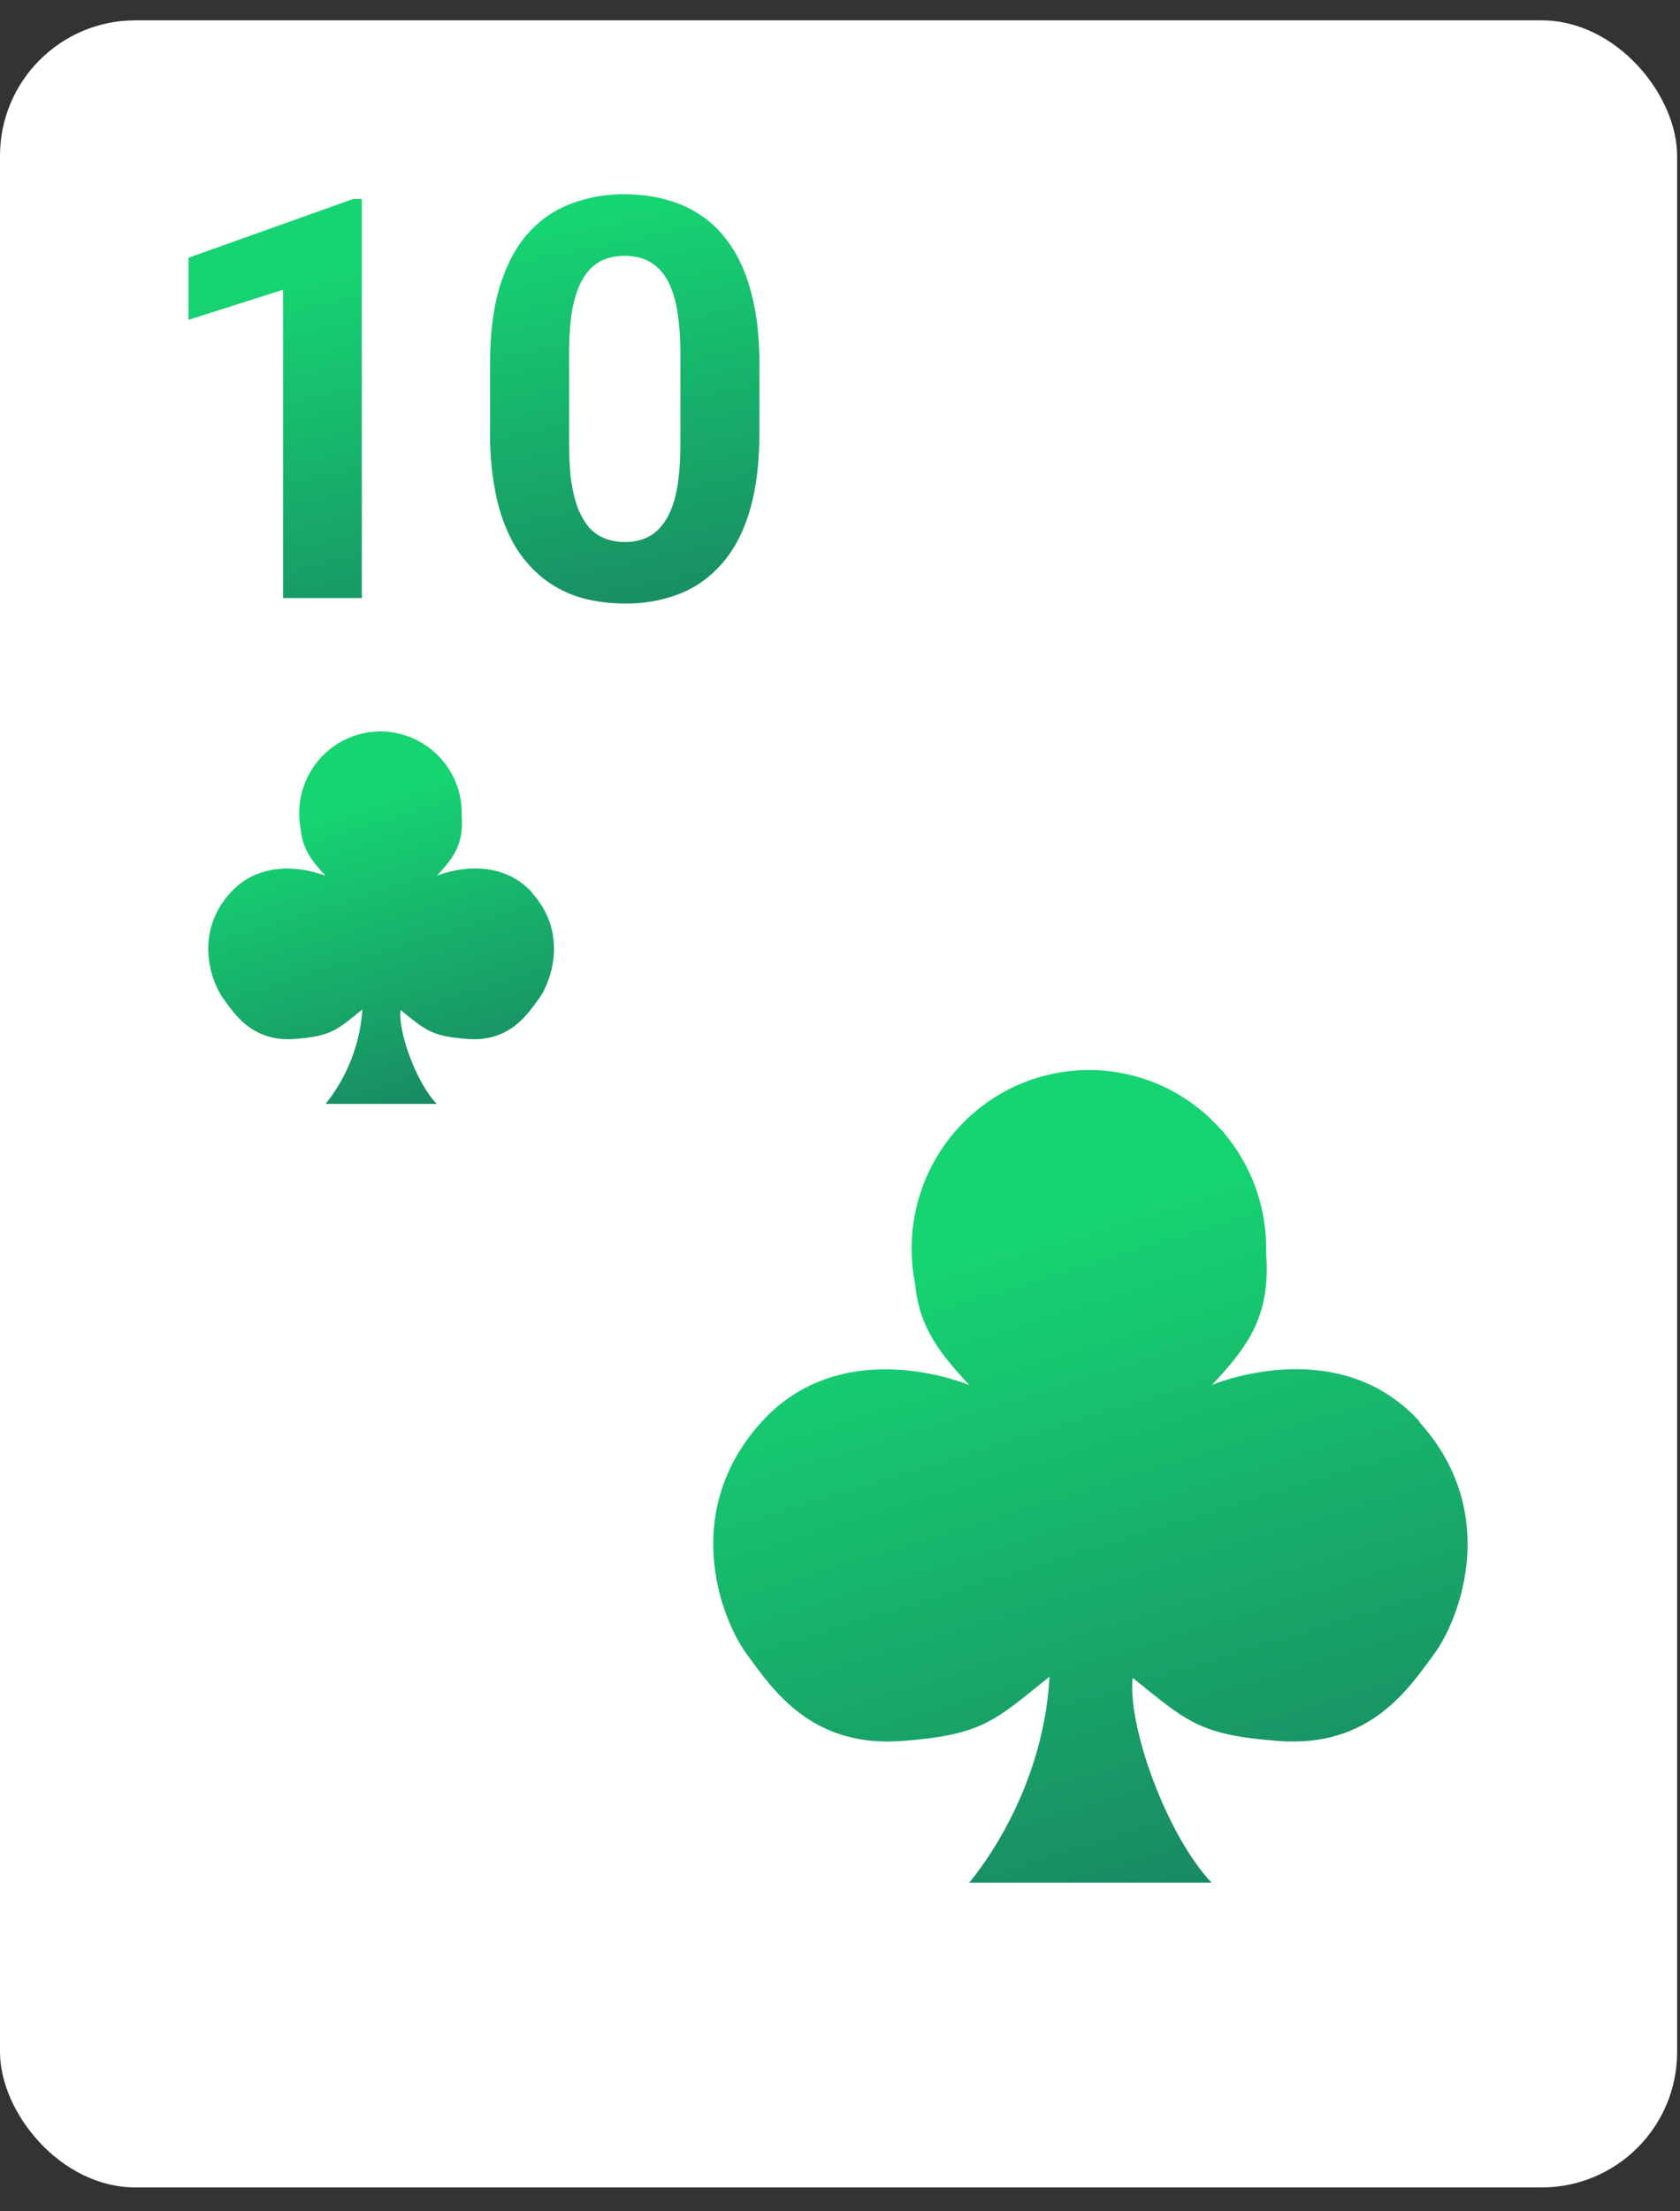<svg width="38" height="50" fill="none" xmlns="http://www.w3.org/2000/svg"><rect width="100%" height="100%" fill="#333333" stroke="none"/><rect y=".46" width="37.935" height="49" rx="3.063" fill="#fff"/><path d="M32.11 32.142c-1.852-2.036-4.695-.828-4.695-.828.796-.854 1.325-1.537 1.225-2.939v-.142c0-2.23-1.795-4.038-4.01-4.038-2.213 0-4.01 1.808-4.01 4.038 0 .28.03.556.082.821.093.97.567 1.555 1.222 2.264 0 0-2.843-1.209-4.694.828-1.852 2.036-.926 4.453-.345 5.247.581.794 1.455 2.126 3.514 1.973 1.821-.138 2.088-.448 3.34-1.455-.149 2.768-1.819 4.658-1.819 4.658h5.484c-1.007-1.066-1.9-3.516-1.785-4.632 1.226.985 1.503 1.295 3.31 1.429 2.059.153 2.929-1.179 3.514-1.973.581-.794 1.507-3.211-.345-5.247l.012-.004z" fill="url(#a)"/><path d="M12.034 20.18c-.849-.933-2.152-.379-2.152-.379.365-.391.607-.704.562-1.347v-.065a1.845 1.845 0 0 0-1.838-1.85c-1.015 0-1.838.828-1.838 1.85 0 .128.014.255.037.376.043.445.26.713.56 1.038 0 0-1.303-.554-2.151.38-.849.933-.425 2.04-.158 2.404.266.364.667.975 1.61.905.835-.064.957-.205 1.53-.667a3.816 3.816 0 0 1-.832 2.135h2.513c-.462-.489-.87-1.612-.818-2.123.562.451.689.593 1.517.655.943.07 1.342-.54 1.61-.905.267-.364.69-1.471-.158-2.405l.006-.001z" fill="url(#b)"/><path d="M8.184 4.498v9.025H6.403V6.552l-2.14.68V5.828l3.73-1.33h.191zm8.993 3.73v1.559c0 .676-.072 1.26-.216 1.75-.144.487-.352.887-.625 1.2-.268.31-.587.538-.958.687a3.303 3.303 0 0 1-1.238.222c-.362 0-.7-.045-1.014-.136a2.553 2.553 0 0 1-.847-.439 2.791 2.791 0 0 1-.644-.748 3.84 3.84 0 0 1-.408-1.09 6.62 6.62 0 0 1-.142-1.446v-1.56c0-.675.072-1.255.216-1.737.149-.487.357-.885.625-1.194.272-.31.594-.536.965-.68a3.304 3.304 0 0 1 1.237-.223c.363 0 .7.047 1.008.142.314.09.596.233.848.427.251.194.466.443.643.748.177.301.313.662.408 1.083.095.416.142.895.142 1.435zm-1.787 1.794V7.987c0-.326-.019-.61-.056-.854a2.506 2.506 0 0 0-.154-.619 1.306 1.306 0 0 0-.26-.42.946.946 0 0 0-.353-.235 1.242 1.242 0 0 0-.439-.074c-.202 0-.381.039-.538.117a1 1 0 0 0-.39.377c-.107.17-.19.396-.247.68-.054.281-.08.623-.08 1.028v2.035c0 .325.016.612.049.86.037.247.09.46.16.636.075.174.162.316.26.427.104.107.221.186.353.235.136.05.285.075.445.075.198 0 .374-.04.526-.118.157-.082.289-.21.396-.383.112-.178.194-.409.248-.693.053-.285.08-.631.08-1.04z" fill="url(#c)"/><defs><linearGradient id="a" x1="21.36" y1="15.954" x2="29.288" y2="41.654" gradientUnits="userSpaceOnUse"><stop offset=".442" stop-color="#16D472"/><stop offset="1" stop-color="#198B63"/></linearGradient><linearGradient id="b" x1="7.106" y1="12.761" x2="10.74" y2="24.541" gradientUnits="userSpaceOnUse"><stop offset=".442" stop-color="#16D472"/><stop offset="1" stop-color="#198B63"/></linearGradient><linearGradient id="c" x1="7.818" y1="-1.41" x2="11.208" y2="14.727" gradientUnits="userSpaceOnUse"><stop offset=".442" stop-color="#16D472"/><stop offset="1" stop-color="#198B63"/></linearGradient></defs></svg>